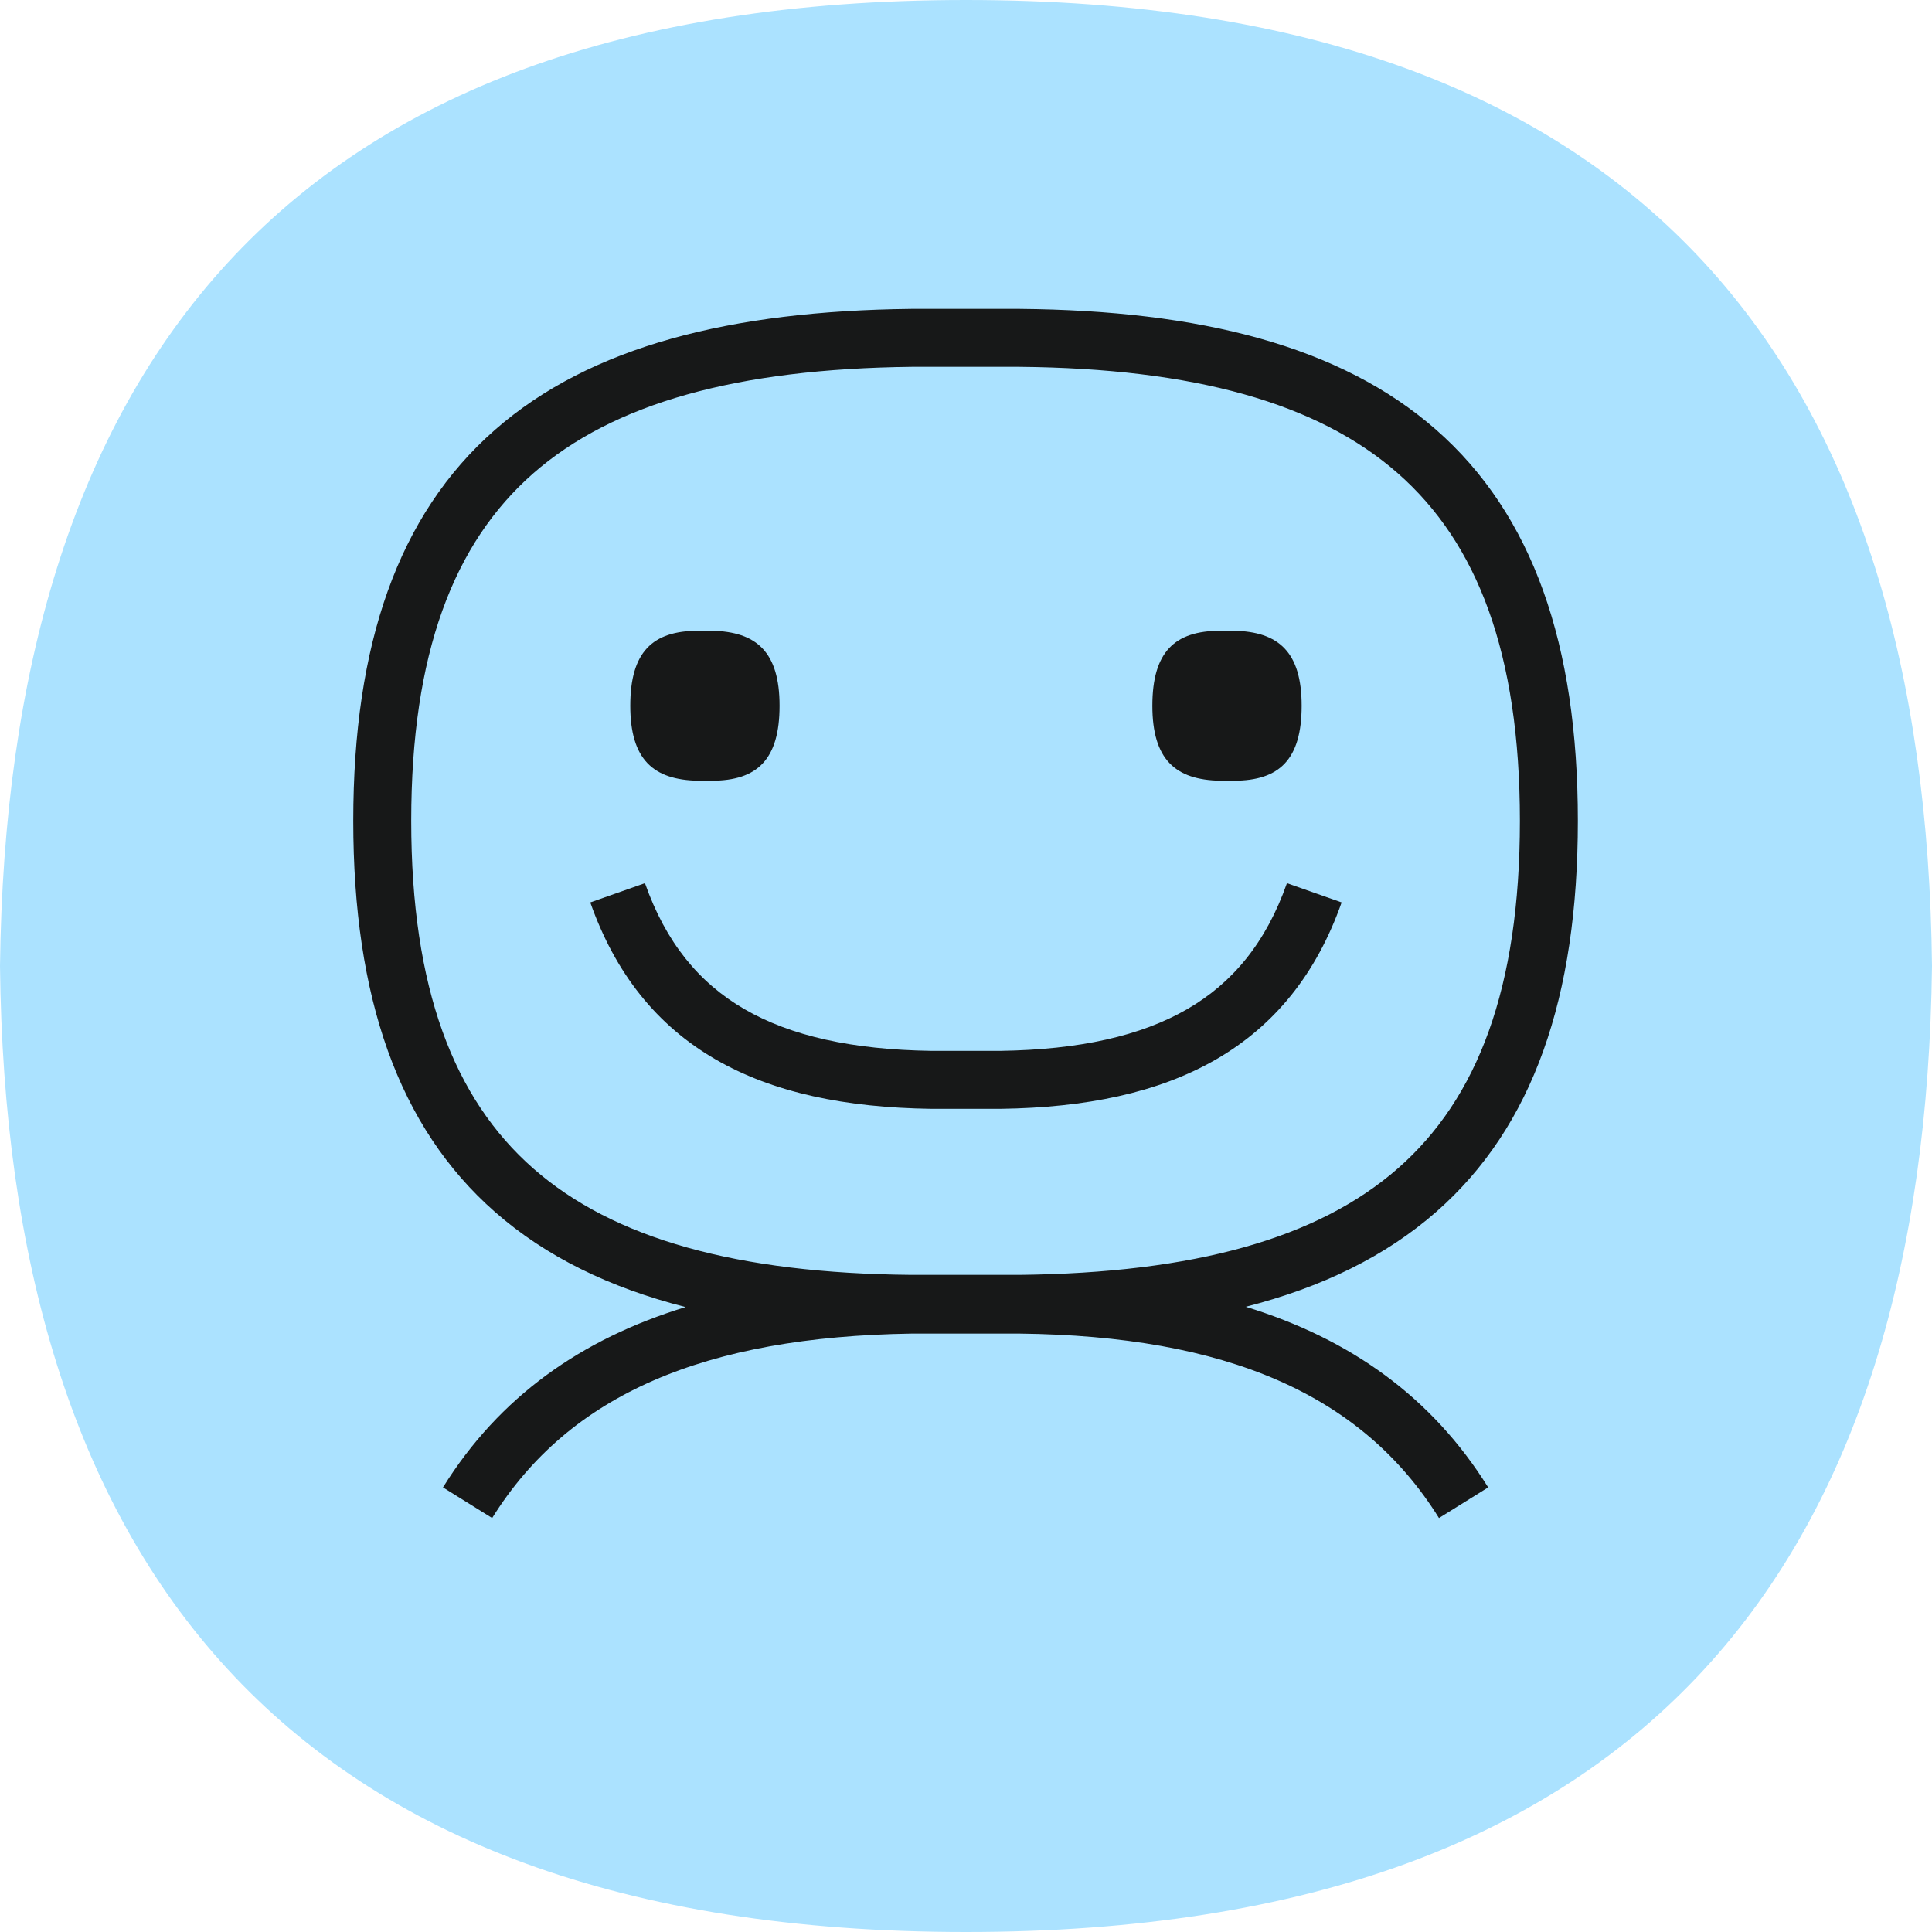<svg width="100" height="100" viewBox="0 0 100 100" fill="none" xmlns="http://www.w3.org/2000/svg">
<path d="M50 0C14.391 0 0.368 19.608 0 50C0.327 80.351 14.391 100 50 100C85.609 100 99.632 80.392 100 50C99.673 19.649 85.609 0 50 0Z" fill="#ABE2FF"/>
<path fill-rule="evenodd" clip-rule="evenodd" d="M47.169 15.988H52.791C62.089 16.071 69.374 17.89 74.332 22.244C79.335 26.637 81.669 33.343 81.669 42.488C81.669 51.632 79.346 58.328 74.347 62.718C71.706 65.037 68.402 66.636 64.481 67.639C69.892 69.301 74.117 72.312 77.028 76.988L74.481 78.573C70.489 72.161 63.461 69.148 52.77 69.027H47.188C36.489 69.189 29.465 72.165 25.474 78.573L22.928 76.988C25.841 72.308 30.07 69.312 35.484 67.654C31.567 66.653 28.265 65.053 25.623 62.733C20.619 58.339 18.285 51.633 18.285 42.488C18.285 33.345 20.608 26.648 25.608 22.259C30.56 17.911 37.844 16.092 47.16 15.988L47.169 15.988ZM47.185 18.988C38.149 19.09 31.74 20.866 27.587 24.513C23.479 28.12 21.285 33.822 21.285 42.488C21.285 51.154 23.489 56.866 27.602 60.479C31.761 64.131 38.17 65.907 47.184 65.988H52.769C61.806 65.887 68.214 64.11 72.368 60.464C76.475 56.857 78.669 51.155 78.669 42.488C78.669 33.823 76.466 28.11 72.352 24.498C68.194 20.846 61.785 19.07 52.771 18.988H47.185ZM30.553 46.709C31.844 50.377 33.991 53.07 37.032 54.831C40.034 56.569 43.783 57.329 48.178 57.392L48.188 57.392H51.808L51.819 57.392C56.194 57.329 59.941 56.569 62.947 54.832C65.992 53.072 68.151 50.38 69.442 46.709L66.612 45.713C65.533 48.782 63.808 50.87 61.446 52.235C59.047 53.621 55.868 54.332 51.786 54.392H48.21C44.106 54.332 40.929 53.621 38.536 52.235C36.181 50.871 34.464 48.785 33.383 45.713L30.553 46.709ZM40.35 36.529C40.35 33.751 39.164 32.689 36.834 32.648H36.752H36.139C33.768 32.648 32.623 33.751 32.623 36.529C32.623 39.307 33.808 40.369 36.139 40.41H36.221H36.834C39.205 40.41 40.35 39.307 40.35 36.529ZM63.857 32.648C66.188 32.689 67.373 33.751 67.373 36.529C67.373 39.307 66.229 40.41 63.857 40.41H63.244H63.162C60.832 40.369 59.646 39.307 59.646 36.529C59.646 33.751 60.791 32.648 63.162 32.648H63.776H63.857Z" fill="#171818"/>
</svg>
